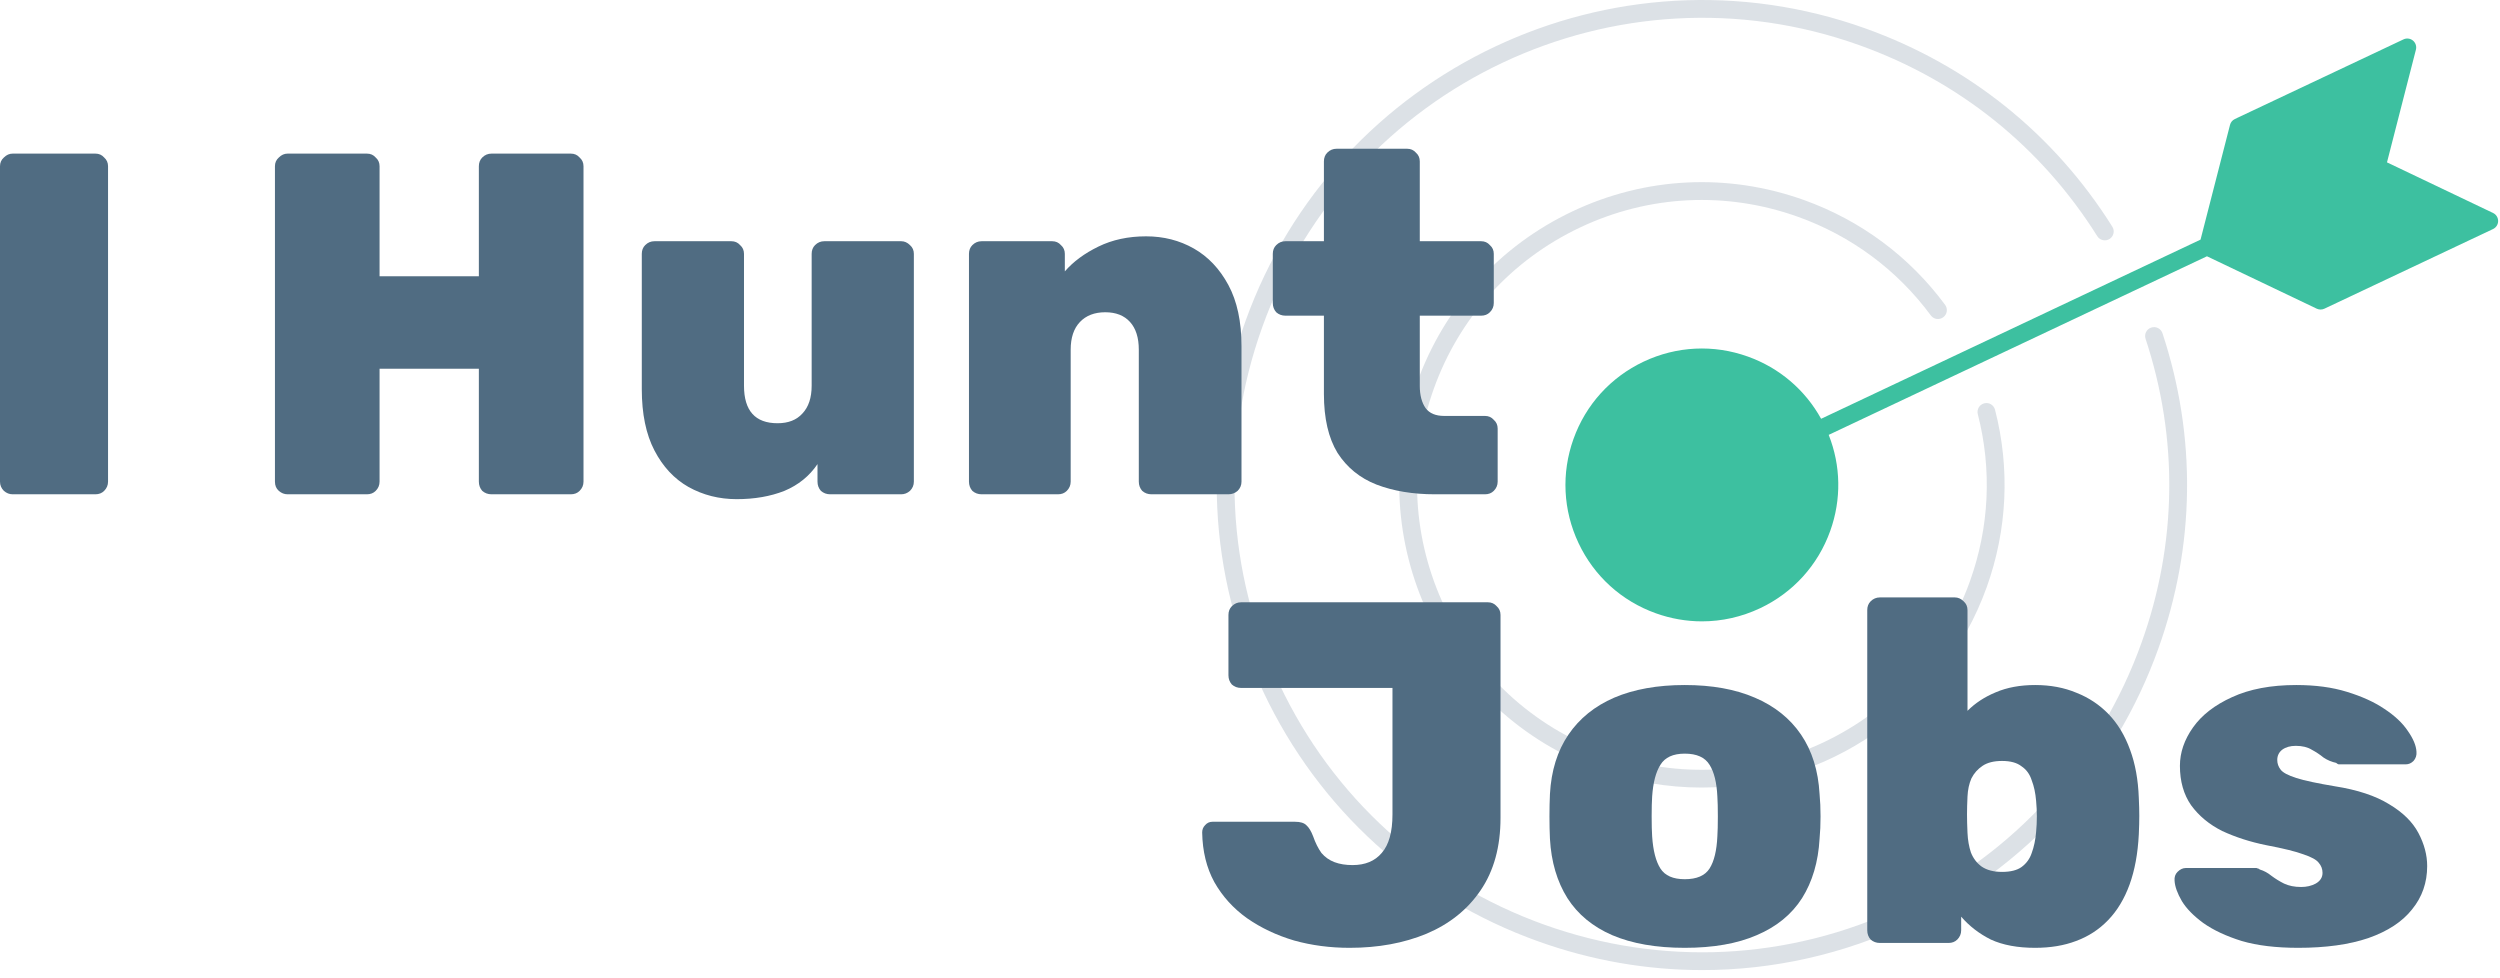 <svg width="92" height="36" viewBox="0 0 92 36" fill="none" xmlns="http://www.w3.org/2000/svg">
<path d="M62.618 28.982C61.373 28.982 60.108 28.772 58.87 28.328C53.09 26.256 50.073 19.867 52.146 14.086C53.15 11.286 55.184 9.045 57.874 7.775C60.564 6.504 63.588 6.358 66.388 7.362C68.473 8.11 70.269 9.443 71.58 11.218C71.688 11.363 71.657 11.568 71.511 11.676C71.366 11.783 71.161 11.753 71.054 11.607C69.82 9.937 68.13 8.682 66.167 7.979C63.531 7.034 60.685 7.172 58.154 8.368C55.622 9.563 53.707 11.672 52.763 14.308C50.812 19.749 53.651 25.762 59.091 27.713C64.532 29.664 70.545 26.825 72.496 21.384C73.207 19.399 73.307 17.275 72.783 15.242C72.738 15.067 72.843 14.888 73.019 14.843C73.193 14.796 73.372 14.903 73.417 15.079C73.974 17.24 73.868 19.496 73.112 21.605C71.483 26.146 67.188 28.982 62.618 28.982Z" fill="#506C82" fill-opacity="0.2"/>
<path d="M62.641 35.699C60.61 35.699 58.574 35.348 56.606 34.642C52.119 33.034 48.528 29.774 46.493 25.464C44.458 21.154 44.223 16.309 45.832 11.822C49.153 2.56 59.391 -2.272 68.652 1.048C72.451 2.41 75.592 4.933 77.734 8.343C77.831 8.496 77.784 8.698 77.631 8.795C77.478 8.89 77.276 8.845 77.18 8.692C75.117 5.407 72.092 2.977 68.431 1.665C59.509 -1.535 49.647 3.122 46.449 12.044C44.898 16.366 45.125 21.034 47.085 25.185C49.045 29.337 52.505 32.477 56.827 34.027C61.149 35.577 65.816 35.351 69.968 33.39C74.12 31.43 77.261 27.97 78.81 23.648C80.118 20.003 80.168 16.137 78.957 12.468C78.9 12.297 78.993 12.111 79.165 12.055C79.337 11.998 79.522 12.091 79.579 12.263C80.836 16.072 80.784 20.085 79.427 23.869C77.818 28.356 74.559 31.948 70.248 33.983C67.828 35.124 65.239 35.699 62.641 35.699Z" fill="#506C82" fill-opacity="0.2"/>
<path d="M80.98 8.818L82.065 4.594C82.089 4.5 82.154 4.422 82.242 4.38L88.449 1.449C88.563 1.395 88.699 1.412 88.797 1.493C88.894 1.573 88.937 1.704 88.906 1.827L87.841 5.975L91.745 7.838C91.859 7.892 91.931 8.007 91.931 8.134C91.931 8.26 91.858 8.375 91.743 8.429L85.537 11.36C85.493 11.381 85.445 11.391 85.398 11.391C85.35 11.391 85.302 11.381 85.257 11.36L81.216 9.431L67.296 16.003C67.745 17.137 67.768 18.38 67.352 19.539C66.9 20.801 65.983 21.811 64.771 22.383C64.09 22.704 63.363 22.866 62.632 22.866C62.061 22.866 61.488 22.767 60.935 22.569C59.673 22.117 58.663 21.201 58.091 19.988C57.519 18.776 57.453 17.414 57.905 16.152C58.357 14.89 59.274 13.881 60.486 13.308C61.698 12.736 63.061 12.669 64.322 13.122C65.48 13.537 66.426 14.344 67.017 15.411L80.98 8.818Z" fill="#3DC0A0"/>
<path d="M0.466 18.19C0.346 18.19 0.239 18.148 0.143 18.064C0.048 17.969 0 17.855 0 17.724V6.118C0 5.987 0.048 5.88 0.143 5.796C0.239 5.7 0.346 5.653 0.466 5.653H3.51C3.642 5.653 3.749 5.7 3.833 5.796C3.928 5.88 3.976 5.987 3.976 6.118V17.724C3.976 17.855 3.928 17.969 3.833 18.064C3.749 18.148 3.642 18.19 3.51 18.19H0.466Z" fill="#506C82"/>
<path d="M10.583 18.19C10.464 18.19 10.357 18.148 10.261 18.064C10.165 17.981 10.118 17.867 10.118 17.724V6.118C10.118 5.987 10.165 5.88 10.261 5.796C10.357 5.7 10.464 5.653 10.583 5.653H13.503C13.634 5.653 13.742 5.7 13.825 5.796C13.921 5.88 13.968 5.987 13.968 6.118V10.166H17.622V6.118C17.622 5.987 17.664 5.88 17.747 5.796C17.843 5.7 17.956 5.653 18.088 5.653H21.007C21.138 5.653 21.246 5.7 21.329 5.796C21.425 5.88 21.473 5.987 21.473 6.118V17.724C21.473 17.855 21.425 17.969 21.329 18.064C21.246 18.148 21.138 18.19 21.007 18.19H18.088C17.956 18.19 17.843 18.148 17.747 18.064C17.664 17.969 17.622 17.855 17.622 17.724V13.569H13.968V17.724C13.968 17.855 13.921 17.969 13.825 18.064C13.742 18.148 13.634 18.19 13.503 18.19H10.583Z" fill="#506C82"/>
<path d="M27.111 18.369C26.466 18.369 25.875 18.22 25.337 17.921C24.812 17.623 24.394 17.175 24.084 16.578C23.773 15.981 23.618 15.229 23.618 14.321V9.342C23.618 9.211 23.66 9.103 23.744 9.02C23.839 8.924 23.953 8.877 24.084 8.877H26.914C27.045 8.877 27.152 8.924 27.236 9.02C27.331 9.103 27.379 9.211 27.379 9.342V14.196C27.379 15.115 27.791 15.575 28.615 15.575C29.009 15.575 29.314 15.456 29.529 15.217C29.755 14.978 29.869 14.638 29.869 14.196V9.342C29.869 9.211 29.911 9.103 29.994 9.02C30.09 8.924 30.203 8.877 30.334 8.877H33.164C33.284 8.877 33.391 8.924 33.487 9.02C33.582 9.103 33.63 9.211 33.63 9.342V17.724C33.63 17.855 33.582 17.969 33.487 18.064C33.391 18.148 33.284 18.19 33.164 18.19H30.549C30.418 18.19 30.305 18.148 30.209 18.064C30.125 17.969 30.084 17.855 30.084 17.724V17.079C29.785 17.521 29.379 17.849 28.866 18.064C28.352 18.267 27.767 18.369 27.111 18.369Z" fill="#506C82"/>
<path d="M36.123 18.19C35.992 18.19 35.879 18.148 35.783 18.064C35.7 17.969 35.658 17.855 35.658 17.724V9.342C35.658 9.211 35.7 9.103 35.783 9.02C35.879 8.924 35.992 8.877 36.123 8.877H38.72C38.852 8.877 38.959 8.924 39.043 9.02C39.138 9.103 39.186 9.211 39.186 9.342V9.987C39.496 9.629 39.908 9.324 40.422 9.074C40.935 8.823 41.52 8.697 42.177 8.697C42.822 8.697 43.407 8.847 43.932 9.145C44.458 9.444 44.882 9.891 45.204 10.488C45.526 11.085 45.687 11.838 45.687 12.745V17.724C45.687 17.855 45.64 17.969 45.544 18.064C45.449 18.148 45.335 18.19 45.204 18.19H42.374C42.243 18.19 42.129 18.148 42.034 18.064C41.95 17.969 41.908 17.855 41.908 17.724V12.87C41.908 12.429 41.801 12.088 41.586 11.85C41.371 11.611 41.067 11.491 40.673 11.491C40.279 11.491 39.968 11.611 39.741 11.85C39.514 12.088 39.401 12.429 39.401 12.87V17.724C39.401 17.855 39.353 17.969 39.258 18.064C39.174 18.148 39.067 18.19 38.935 18.19H36.123Z" fill="#506C82"/>
<path d="M52.803 18.19C51.992 18.19 51.275 18.07 50.654 17.832C50.045 17.593 49.568 17.205 49.221 16.667C48.887 16.118 48.72 15.396 48.72 14.5V11.617H47.305C47.174 11.617 47.06 11.575 46.965 11.491C46.881 11.396 46.839 11.283 46.839 11.151V9.342C46.839 9.211 46.881 9.103 46.965 9.02C47.06 8.924 47.174 8.877 47.305 8.877H48.72V5.939C48.72 5.808 48.762 5.7 48.845 5.617C48.941 5.521 49.054 5.474 49.186 5.474H51.783C51.914 5.474 52.021 5.521 52.105 5.617C52.2 5.7 52.248 5.808 52.248 5.939V8.877H54.505C54.636 8.877 54.744 8.924 54.827 9.02C54.923 9.103 54.971 9.211 54.971 9.342V11.151C54.971 11.283 54.923 11.396 54.827 11.491C54.744 11.575 54.636 11.617 54.505 11.617H52.248V14.196C52.248 14.542 52.32 14.817 52.463 15.02C52.606 15.211 52.833 15.306 53.144 15.306H54.648C54.779 15.306 54.887 15.354 54.971 15.45C55.066 15.533 55.114 15.641 55.114 15.772V17.724C55.114 17.855 55.066 17.969 54.971 18.064C54.887 18.148 54.779 18.19 54.648 18.19H52.803Z" fill="#506C82"/>
<path d="M49.667 34.88C48.95 34.88 48.27 34.791 47.625 34.611C46.98 34.42 46.401 34.146 45.888 33.788C45.386 33.429 44.986 32.988 44.688 32.462C44.401 31.937 44.252 31.328 44.24 30.635C44.24 30.528 44.276 30.438 44.347 30.367C44.419 30.283 44.509 30.241 44.616 30.241H47.661C47.852 30.241 47.989 30.283 48.073 30.367C48.168 30.45 48.252 30.588 48.324 30.779C48.407 31.017 48.509 31.221 48.628 31.388C48.759 31.543 48.92 31.656 49.111 31.728C49.303 31.8 49.523 31.835 49.774 31.835C50.24 31.835 50.598 31.686 50.849 31.388C51.111 31.089 51.243 30.617 51.243 29.973V25.316H45.673C45.541 25.316 45.428 25.274 45.333 25.191C45.249 25.095 45.207 24.982 45.207 24.851V22.63C45.207 22.498 45.249 22.391 45.333 22.307C45.428 22.212 45.541 22.164 45.673 22.164H54.753C54.885 22.164 54.992 22.212 55.076 22.307C55.171 22.391 55.219 22.498 55.219 22.63V30.098C55.219 31.161 54.974 32.05 54.484 32.767C54.007 33.471 53.344 34.002 52.496 34.361C51.661 34.707 50.718 34.88 49.667 34.88Z" fill="#506C82"/>
<path d="M61.999 34.88C60.948 34.88 60.058 34.725 59.33 34.414C58.614 34.104 58.064 33.65 57.682 33.053C57.3 32.444 57.085 31.716 57.038 30.868C57.026 30.617 57.02 30.343 57.02 30.044C57.02 29.746 57.026 29.471 57.038 29.221C57.085 28.361 57.312 27.633 57.718 27.035C58.124 26.439 58.685 25.985 59.402 25.674C60.13 25.364 60.996 25.209 61.999 25.209C63.002 25.209 63.861 25.364 64.578 25.674C65.306 25.985 65.873 26.439 66.279 27.035C66.685 27.633 66.912 28.361 66.96 29.221C66.984 29.471 66.996 29.746 66.996 30.044C66.996 30.343 66.984 30.617 66.96 30.868C66.912 31.716 66.697 32.444 66.315 33.053C65.933 33.65 65.378 34.104 64.649 34.414C63.933 34.725 63.049 34.88 61.999 34.88ZM61.999 32.355C62.44 32.355 62.745 32.223 62.912 31.961C63.079 31.698 63.175 31.304 63.199 30.779C63.211 30.6 63.217 30.355 63.217 30.044C63.217 29.734 63.211 29.489 63.199 29.31C63.175 28.797 63.079 28.409 62.912 28.146C62.745 27.871 62.44 27.734 61.999 27.734C61.569 27.734 61.27 27.871 61.103 28.146C60.936 28.409 60.834 28.797 60.799 29.31C60.787 29.489 60.781 29.734 60.781 30.044C60.781 30.355 60.787 30.6 60.799 30.779C60.834 31.304 60.936 31.698 61.103 31.961C61.27 32.223 61.569 32.355 61.999 32.355Z" fill="#506C82"/>
<path d="M74.894 34.88C74.249 34.88 73.705 34.779 73.264 34.576C72.834 34.361 72.47 34.08 72.171 33.734V34.235C72.171 34.367 72.123 34.48 72.028 34.576C71.944 34.659 71.837 34.701 71.706 34.701H69.18C69.049 34.701 68.935 34.659 68.84 34.576C68.756 34.48 68.715 34.367 68.715 34.235V22.451C68.715 22.319 68.756 22.212 68.84 22.128C68.935 22.033 69.049 21.985 69.18 21.985H71.938C72.058 21.985 72.165 22.033 72.261 22.128C72.356 22.212 72.404 22.319 72.404 22.451V26.158C72.691 25.871 73.037 25.645 73.443 25.477C73.861 25.298 74.344 25.209 74.894 25.209C75.455 25.209 75.962 25.304 76.416 25.495C76.87 25.674 77.264 25.937 77.598 26.283C77.932 26.63 78.195 27.065 78.386 27.591C78.577 28.104 78.684 28.695 78.708 29.364C78.72 29.614 78.726 29.835 78.726 30.026C78.726 30.218 78.72 30.444 78.708 30.707C78.672 31.412 78.559 32.026 78.368 32.552C78.177 33.077 77.914 33.513 77.58 33.859C77.246 34.206 76.852 34.462 76.398 34.629C75.956 34.797 75.455 34.88 74.894 34.88ZM73.676 32.086C73.986 32.086 74.225 32.026 74.392 31.907C74.571 31.776 74.697 31.603 74.768 31.388C74.852 31.161 74.905 30.904 74.929 30.617C74.965 30.235 74.965 29.853 74.929 29.471C74.905 29.185 74.852 28.934 74.768 28.719C74.697 28.492 74.571 28.319 74.392 28.2C74.225 28.068 73.986 28.003 73.676 28.003C73.377 28.003 73.138 28.062 72.959 28.182C72.78 28.301 72.643 28.456 72.547 28.647C72.464 28.838 72.416 29.059 72.404 29.31C72.392 29.561 72.386 29.782 72.386 29.973C72.386 30.164 72.392 30.391 72.404 30.653C72.416 30.916 72.458 31.155 72.529 31.37C72.613 31.585 72.744 31.758 72.923 31.889C73.114 32.02 73.365 32.086 73.676 32.086Z" fill="#506C82"/>
<path d="M84.574 34.88C83.762 34.88 83.069 34.797 82.496 34.629C81.923 34.45 81.451 34.229 81.081 33.967C80.723 33.704 80.46 33.435 80.293 33.161C80.126 32.874 80.036 32.623 80.024 32.408C80.013 32.277 80.048 32.17 80.132 32.086C80.227 31.991 80.329 31.943 80.436 31.943H83.033C83.045 31.943 83.063 31.949 83.087 31.961C83.111 31.961 83.135 31.973 83.159 31.997C83.314 32.044 83.457 32.122 83.588 32.229C83.732 32.337 83.887 32.432 84.054 32.516C84.233 32.6 84.442 32.641 84.681 32.641C84.884 32.641 85.063 32.6 85.218 32.516C85.385 32.42 85.469 32.289 85.469 32.122C85.469 31.979 85.421 31.853 85.326 31.746C85.242 31.638 85.057 31.537 84.771 31.441C84.484 31.334 84.024 31.221 83.391 31.101C82.806 30.982 82.269 30.809 81.78 30.582C81.302 30.343 80.92 30.026 80.633 29.633C80.359 29.238 80.221 28.755 80.221 28.182C80.221 27.692 80.383 27.221 80.705 26.767C81.027 26.313 81.505 25.943 82.138 25.656C82.783 25.358 83.571 25.209 84.502 25.209C85.206 25.209 85.827 25.292 86.365 25.459C86.914 25.627 87.374 25.835 87.744 26.086C88.126 26.337 88.412 26.606 88.603 26.892C88.806 27.179 88.914 27.436 88.926 27.662C88.938 27.794 88.902 27.907 88.818 28.003C88.735 28.086 88.639 28.128 88.532 28.128H86.186C86.15 28.128 86.108 28.128 86.06 28.128C86.024 28.116 85.994 28.098 85.971 28.074C85.803 28.038 85.648 27.973 85.505 27.877C85.374 27.77 85.23 27.674 85.075 27.591C84.92 27.495 84.723 27.447 84.484 27.447C84.281 27.447 84.114 27.495 83.983 27.591C83.863 27.686 83.803 27.812 83.803 27.967C83.803 28.098 83.845 28.218 83.929 28.325C84.012 28.433 84.203 28.534 84.502 28.63C84.8 28.725 85.272 28.826 85.917 28.934C86.753 29.065 87.421 29.286 87.923 29.597C88.424 29.895 88.782 30.247 88.997 30.653C89.212 31.059 89.32 31.465 89.32 31.871C89.32 32.48 89.135 33.011 88.764 33.465C88.406 33.919 87.869 34.271 87.153 34.522C86.448 34.761 85.588 34.88 84.574 34.88Z" fill="#506C82"/>
</svg>
